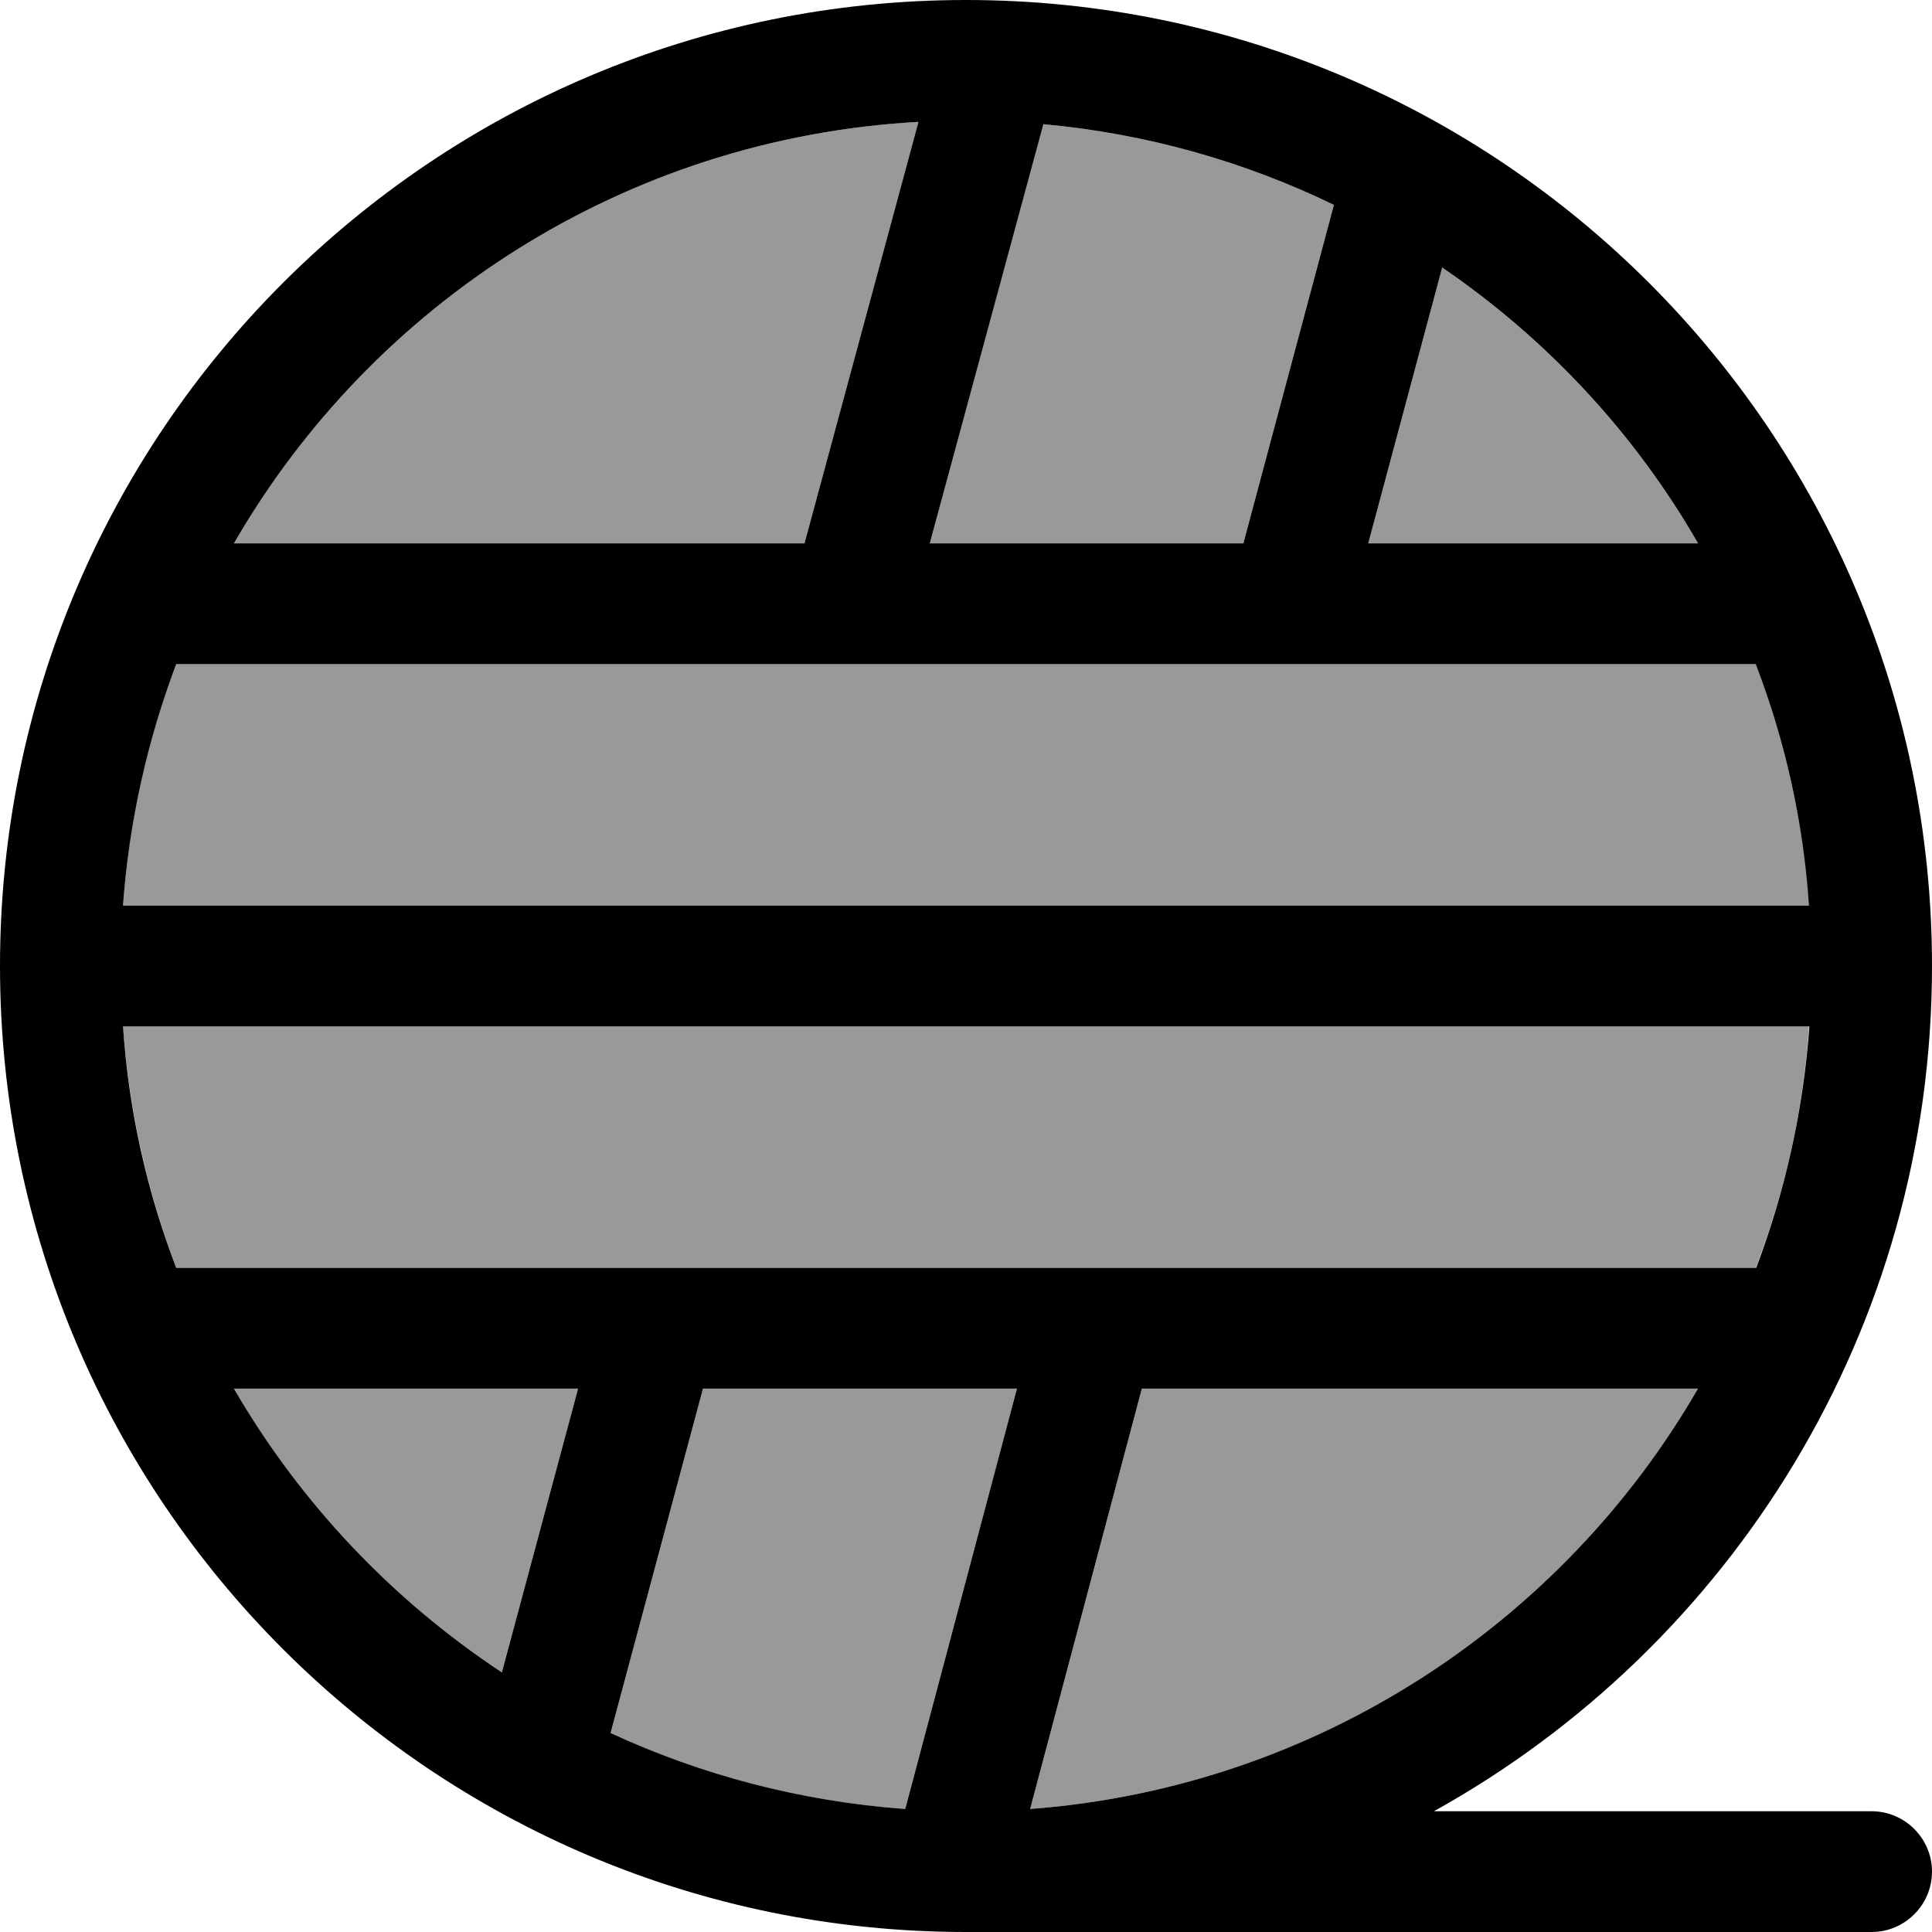 <svg xmlns="http://www.w3.org/2000/svg" viewBox="0 0 512 512"><!--! Font Awesome Pro 7.0.0 by @fontawesome - https://fontawesome.com License - https://fontawesome.com/license (Commercial License) Copyright 2025 Fonticons, Inc. --><path style="fill:currentColor;opacity:.4" d="M32.6 240l446.9 0c-1.6-22.4-6.5-43.9-14.1-64L46.7 176c-7.7 20.1-12.6 41.6-14.1 64zm0 32c1.6 22.4 6.5 43.9 14.1 64l418.6 0c7.7-20.1 12.6-41.6 14.1-64L32.6 272zM62 144l151.2 0 30.2-111.7C165.8 36.6 98.7 80.4 62 144zm0 224c17.5 30.3 41.9 56.1 71 75.2L153.2 368 62 368zm99.9 91.3c24 11.1 50.3 18.2 78 20.1l29.6-111.4-83.2 0-24.5 91.3zM246.4 144l83.1 0 24-89.7c-23.7-11.5-49.7-18.9-77.1-21.4L246.4 144zM273 479.4c75.7-5.7 141-49 177.1-111.4L302.6 368 273 479.4zM362.6 144l87.4 0c-16.9-29.2-40.1-54.2-67.8-73.1L362.6 144z"/><path style="fill:currentColor;opacity:1" d="M32.6 272l446.9 0c-1.6 22.4-6.5 43.9-14.1 64L46.7 336c-7.7-20.1-12.6-41.6-14.1-64zM161.8 459.3l24.5-91.3 83.2 0-29.6 111.4c-27.7-2-54-9-78-20.1zM133 443.2c-29.1-19.2-53.5-45-71-75.2l91.2 0-20.2 75.2zM450 368C414 430.3 348.7 473.7 273 479.4L302.6 368 450 368zM380 480C458.7 436.3 512 352.4 512 256 512 114.6 397.4 0 256 0S0 114.6 0 256 114.6 512 256 512l240 0c8.8 0 16-7.2 16-16s-7.2-16-16-16l-116 0zm99.4-240L32.6 240c1.6-22.4 6.5-43.9 14.1-64l418.6 0c7.7 20.1 12.6 41.6 14.1 64zM243.4 32.3L213.2 144 62 144C98.7 80.4 165.8 36.6 243.4 32.3zm33 .6c27.4 2.5 53.4 9.9 77.1 21.4l-24 89.7-83.1 0 30.1-111.1zM450 144l-87.4 0 19.6-73.1c27.7 18.9 51 43.9 67.8 73.1z"/></svg>